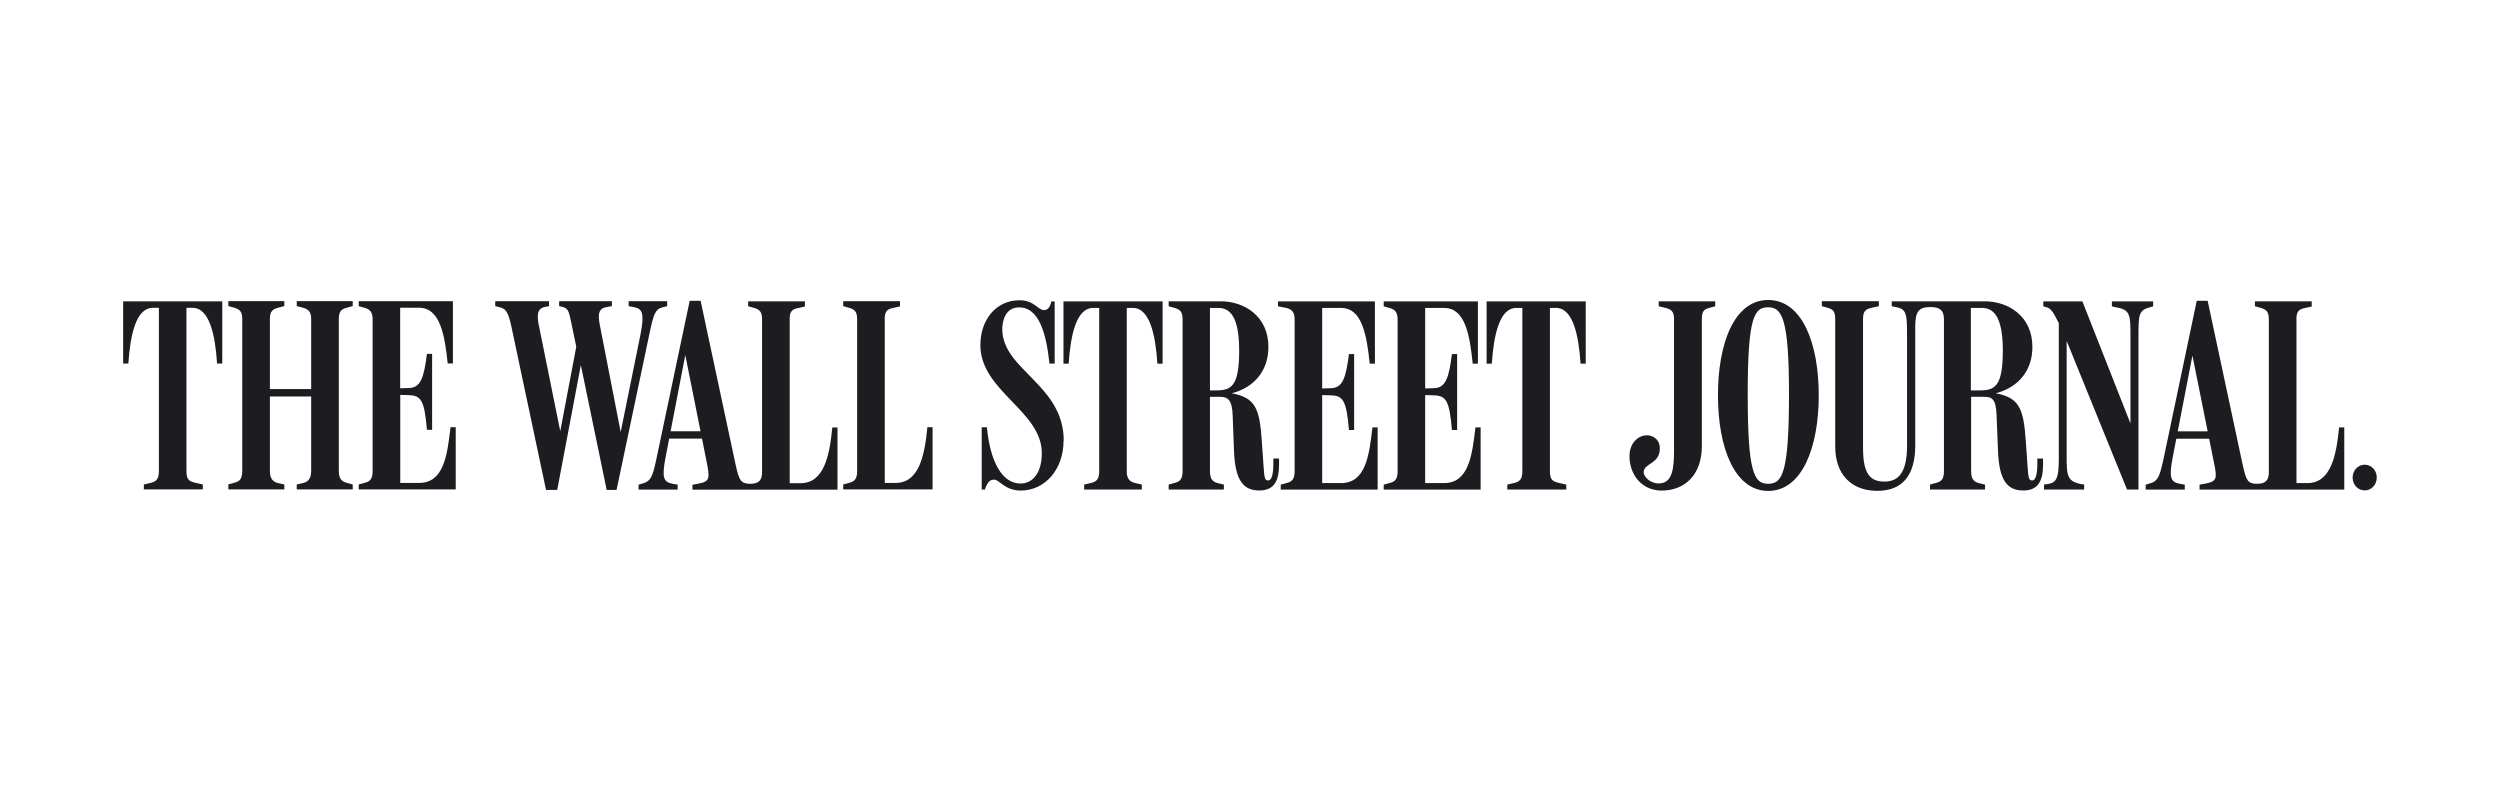 <?xml version="1.0" encoding="UTF-8"?> <svg xmlns="http://www.w3.org/2000/svg" id="Venmo" viewBox="0 0 284 90"><defs><style>.cls-1{fill:#1c1c21;}</style></defs><g id="layer1"><path id="path13406" class="cls-1" d="m268.63,52.79c-.74,0-1.37.62-1.37,1.46s.62,1.46,1.37,1.46,1.37-.62,1.37-1.46-.62-1.46-1.37-1.46m-49.4,2.82h6.27v-.56l-.68-.16c-.62-.16-.9-.5-.9-1.37v-8.44h1.46c.9,0,1.37.22,1.43,2.11l.16,3.97c.12,3.57,1.15,4.56,2.89,4.56s2.23-1.21,2.23-2.92v-.71h-.65v.53c0,1.15-.15,1.96-.59,1.96-.4,0-.43-.31-.53-1.74l-.19-2.73c-.25-3.66-.71-4.93-3.41-5.43,2.58-.68,4.16-2.58,4.16-5.27,0-3.51-2.76-5.18-5.4-5.18h-10.58v.56l.59.12c1.12.25,1.15.84,1.15,3.35v12.35c0,2.76-.78,4.1-2.55,4.1-1.58,0-2.45-.78-2.45-3.79v-14.68c0-.87.28-1.12.96-1.27l.84-.19v-.56h-6.48v.56l.68.19c.62.19.84.43.84,1.3v14.43c0,3.26,1.89,5.06,4.78,5.06s4.31-1.8,4.31-5.15v-13.47c0-1.68.34-2.26,1.71-2.26,1.09,0,1.55.37,1.55,1.4v17.25c0,.87-.28,1.18-.9,1.33l-.68.19v.56h0Zm41.64-19.33c0-.87.28-1.15.9-1.27l.84-.19v-.59h-6.45v.56l.68.19c.62.19.9.43.9,1.3v17.38c0,.84-.34,1.3-1.3,1.3-1.12,0-1.27-.37-1.68-2.2l-3.97-18.59h-1.24l-3.78,18c-.44,2.02-.65,2.48-1.49,2.73l-.53.16v.56h4.44v-.56l-.65-.12c-.93-.19-1.18-.68-.71-3.04l2.23-11.51,2.45,12.19c.37,1.77.34,2.11-.99,2.36l-.65.12v.56h16.44v-7.07h-.59c-.31,3.26-.96,6.33-3.6,6.33h-1.24v-18.59h0Zm-9.68,13.56v-.84h-4.19l-.12.84h4.31Zm-17.31-13.19v14.83c0,2.23,0,3.29-1.12,3.48l-.56.09v.56h4.56v-.56c-1.99-.28-1.99-.96-1.99-3.38v-14.09l-.74-.68,7.6,18.71h1.3v-17.25c0-2.54,0-3.1,1.24-3.44l.43-.12v-.56h-4.69v.56l.53.12c1.58.28,1.58.9,1.58,3.26v10.8l.31-.09-5.77-14.65h-4.44v.56l.43.12c.5.16.78.71,1.3,1.74m-9.96-1.68h1.24c1.24,0,2.39.81,2.39,4.84s-.87,4.53-2.61,4.53h-1.02v-9.37Zm-20.66,9.74c0,8.97-.74,10.24-2.36,10.24s-2.33-1.27-2.33-10.18.78-9.87,2.33-9.87,2.36,1.24,2.36,9.81m3.38.19c0-5.93-1.89-10.83-5.74-10.83s-5.71,4.9-5.71,10.83,1.89,10.86,5.71,10.86,5.74-4.9,5.74-10.86m-13.28-8.63c0-.87.22-1.15.84-1.3l.68-.19v-.56h-6.42v.56l.78.19c.62.16.96.37.96,1.27v14.92c0,2.08-.19,3.75-1.74,3.75-.99,0-1.74-.78-1.71-1.33.09-.96,1.71-.9,1.83-2.45.09-1.12-.62-1.58-1.27-1.68-.96-.12-2.14.68-2.17,2.3-.03,2.08,1.33,3.97,3.66,3.97,2.58,0,4.56-1.74,4.56-5.06v-14.4h0Zm-103.63,0c0-.87.28-1.15.9-1.27l.84-.19v-.59h-6.45v.56l.68.19c.62.19.9.43.9,1.3v17.38c0,.84-.34,1.3-1.3,1.3-1.12,0-1.3-.37-1.71-2.2l-3.97-18.59h-1.24l-3.79,18c-.43,2.02-.65,2.48-1.49,2.73l-.53.16v.56h4.44v-.56l-.65-.12c-.93-.19-1.18-.68-.71-3.04l2.23-11.57,2.45,12.26c.34,1.77.34,2.11-.99,2.36l-.65.12v.56h16.48v-7.07h-.59c-.31,3.26-.96,6.33-3.6,6.33h-1.24v-18.59Zm86.38-1.3h.68c1.92,0,2.58,3.07,2.79,6.33h.59v-7.07h-11.26v7.07h.59c.22-3.26.87-6.33,2.79-6.33h.68v18.55c0,.87-.28,1.18-.9,1.33l-.81.19v.56h6.7v-.56l-.96-.22c-.59-.16-.9-.34-.9-1.3v-18.55h0Zm-14.18,9.9l.96.03c1.4.03,1.8.56,2.08,3.94h.59v-8.63h-.59c-.34,2.7-.71,3.85-2.05,3.88l-.99.03v-9.15h2.14c2.39,0,2.92,3.01,3.26,6.33h.59v-7.07h-10.7v.56l.68.19c.71.19.9.62.9,1.33v17.22c0,.87-.28,1.18-.9,1.33l-.68.19v.56h11.01v-7.07h-.59c-.37,3.23-.78,6.33-3.57,6.33h-2.14v-9.99h0Zm-11.7,0l.96.03c1.4.03,1.8.56,2.08,3.94h.59v-8.63h-.59c-.34,2.7-.71,3.85-2.05,3.88l-.99.03v-9.15h2.14c2.39,0,2.92,3.07,3.26,6.33h.59v-7.07h-11.01v.56l.99.19c.71.19.9.62.9,1.33v17.22c0,.87-.28,1.18-.9,1.33l-.68.19v.56h11.01v-7.07h-.59c-.37,3.23-.78,6.33-3.57,6.33h-2.14v-9.99h0Zm-12.75-9.9h.93c1.24,0,2.39.81,2.39,4.84s-.87,4.53-2.61,4.53h-.71v-9.37Zm-4.69,20.63h6.27v-.56l-.68-.16c-.62-.16-.9-.5-.9-1.37v-8.44h1.15c.9,0,1.37.37,1.43,2.11l.15,3.97c.12,3.57,1.15,4.56,2.89,4.56s2.23-1.21,2.23-2.92v-.71h-.65v.53c0,1.15-.15,1.96-.59,1.96-.4,0-.43-.31-.53-1.74l-.19-2.73c-.25-3.75-.74-4.93-3.41-5.43,2.58-.68,4.16-2.58,4.16-5.27,0-3.51-2.76-5.18-5.4-5.18h-5.93v.56l.68.19c.62.19.9.43.9,1.3v17.25c0,.87-.28,1.18-.9,1.33l-.68.19v.56h0Zm-4.75-20.63h.68c1.92,0,2.58,3.07,2.79,6.33h.59v-7.07h-11.26v7.07h.59c.22-3.26.87-6.33,2.79-6.33h.68v18.55c0,.87-.28,1.18-.9,1.33l-.81.19v.56h6.55v-.56l-.81-.19c-.81-.19-.9-.81-.9-1.33v-18.55Zm-7.17,15.08c0-6.36-6.98-8.04-6.98-12.66,0-.99.37-2.48,1.92-2.48,2.23,0,3.07,2.89,3.44,6.39h.59v-7.07h-.37c-.16.68-.43.99-.84.99-.71,0-1.09-1.12-2.79-1.12-2.64,0-4.44,2.2-4.44,5.09,0,5.24,6.98,7.45,6.98,12.29,0,2.2-1.02,3.44-2.42,3.44-2.08,0-3.44-2.45-3.82-6.39h-.59v7.07h.37c.31-1.02.71-1.12,1.05-1.12.59,0,1.21,1.24,3.01,1.24,2.76,0,4.87-2.39,4.87-5.68m-20.32-13.78c0-.87.28-1.15.9-1.27l.84-.19v-.59h-6.45v.56l.68.19c.62.19.9.43.9,1.3v17.25c0,.87-.28,1.18-.9,1.33l-.68.19v.56h10.15v-7.07h-.59c-.31,3.26-.96,6.33-3.6,6.33h-1.24v-18.59Zm-20.54,13.56v-.84h-4.19l-.12.84h4.31Zm-17.93,5.83h1.27l2.89-15.27h-.43l3.16,15.27h1.12l3.79-18c.4-1.89.62-2.54,1.37-2.73l.59-.15v-.56h-4.38v.56l.65.12c.93.19,1.15.74.71,3.04l-2.45,12.07h.37l-2.48-12.72c-.25-1.21-.4-2.2.62-2.39l.68-.12v-.56h-5.99v.56l.4.09c.62.15.71.53.96,1.71l.96,4.62-.19-2.79-2.14,11.29h.28l-2.51-12.41c-.28-1.27-.37-2.23.62-2.42l.47-.09v-.56h-6.11v.56l.59.15c.56.16.87.43,1.24,2.14l3.94,18.59h0Zm-16.57-10.8l.96.03c1.4.03,1.8.56,2.08,3.94h.59v-8.63h-.59c-.34,2.7-.71,3.85-2.05,3.88l-.99.03v-9.15h2.14c2.39,0,2.92,3.07,3.26,6.33h.59v-7.07h-10.7v.56l.68.19c.71.19.9.62.9,1.33v17.22c0,.87-.28,1.18-.9,1.33l-.68.19v.56h11.02v-7.07h-.59c-.37,3.23-.78,6.33-3.57,6.33h-2.14v-9.99h0Zm-19.52,10.74h6.36v-.56l-.71-.16c-.56-.12-.93-.5-.93-1.37v-8.47h4.69v8.47c0,.87-.37,1.24-.93,1.37l-.71.16v.56h6.36v-.56l-.68-.19c-.62-.16-.9-.5-.9-1.37v-17.22c0-.87.28-1.15.9-1.3l.68-.19v-.56h-6.36v.56l.71.19c.53.16.93.37.93,1.27v7.97h-4.69v-7.97c0-.87.34-1.12.93-1.27l.71-.19v-.56h-6.36v.56l.68.19c.62.19.9.43.9,1.3v17.25c0,.87-.28,1.18-.9,1.33l-.68.19v.56h0Zm-4.75-20.63h.68c1.92,0,2.58,3.07,2.79,6.33h.59v-7.07h-11.26v7.07h.59c.22-3.26.87-6.33,2.79-6.33h.68v18.55c0,.87-.28,1.18-.9,1.33l-.81.19v.56h6.7v-.56l-.96-.22c-.59-.16-.9-.34-.9-1.3v-18.55h0Z"></path></g></svg> 